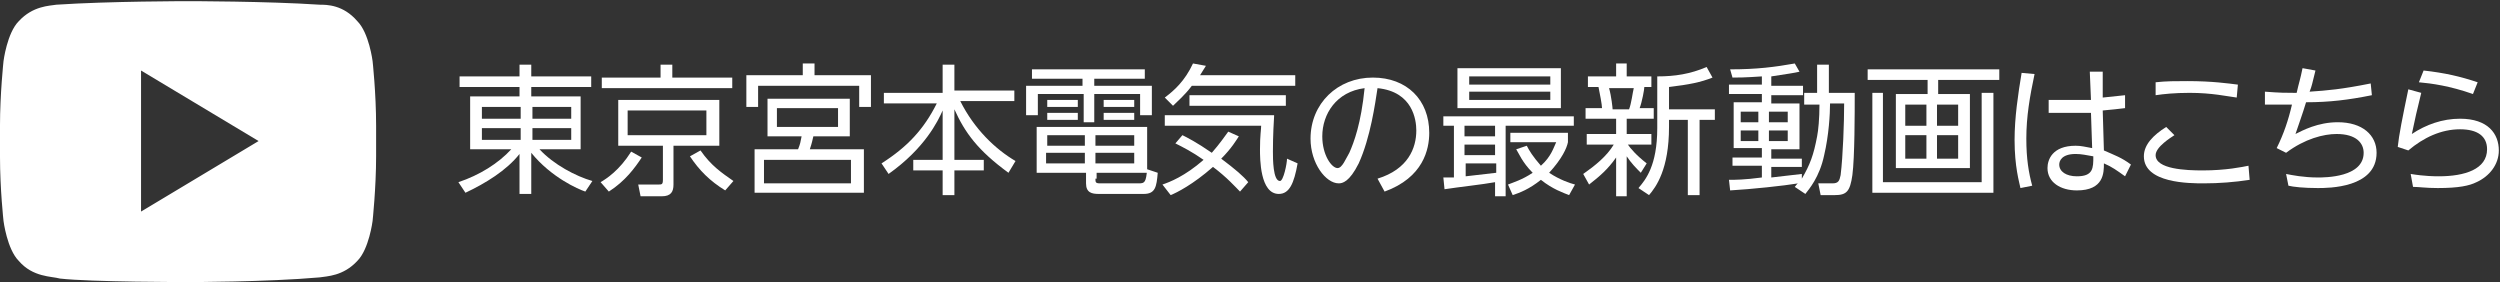 <?xml version="1.0" encoding="utf-8"?>
<!-- Generator: Adobe Illustrator 18.1.1, SVG Export Plug-In . SVG Version: 6.00 Build 0)  -->
<svg version="1.1" id="Layer_1" xmlns="http://www.w3.org/2000/svg" xmlns:xlink="http://www.w3.org/1999/xlink" x="0px" y="0px"
	 viewBox="-281 408.9 212.7 24" enable-background="new -281 408.9 212.7 24" xml:space="preserve">
<rect x="-281" y="408.9" width="212.7" height="24" fill="#333333" stroke="none"/>
<path fill="#FFFFFF" d="M-249.3,414.1c0,0-0.3-2.4-1.3-3.4c-1.2-1.4-2.6-1.4-3.2-1.4c-4.5-0.3-11.2-0.3-11.2-0.3h0
	c0,0-6.7,0-11.2,0.3c-0.6,0.1-2,0.1-3.2,1.4c-1,1-1.3,3.4-1.3,3.4s-0.3,2.8-0.3,5.5v2.6c0,2.8,0.3,5.5,0.3,5.5s0.3,2.4,1.3,3.4
	c1.2,1.4,2.8,1.3,3.5,1.5c2.6,0.3,10.9,0.3,10.9,0.3s6.7,0,11.2-0.4c0.6-0.1,2-0.1,3.2-1.4c1-1,1.3-3.4,1.3-3.4s0.3-2.8,0.3-5.5
	v-2.6C-249,416.8-249.3,414.1-249.3,414.1z M-269,426.9v-12l10,6L-269,426.9z"/>
<g>
	<path fill="#FFFFFF" d="M-230.7,416.3h-5.1v0.8h4.2v4.5h-3.5c1.2,1.3,3.1,2.3,4.5,2.7l-0.6,0.9c-0.6-0.2-2.9-1.2-4.6-3.3v3.5h-1
		V422c-1.1,1.4-2.9,2.5-4.6,3.3l-0.6-0.9c1.8-0.6,3.4-1.6,4.5-2.8h-3.5v-4.5h4.2v-0.8h-5.1v-0.9h5.1v-1h1v1h5.1V416.3z M-240,418v1
		h3.3v-1H-240z M-240,419.8v1h3.3v-1H-240z M-232.4,418h-3.3v1h3.3V418z M-232.4,419.8h-3.3v1h3.3V419.8z"/>
	<path fill="#FFFFFF" d="M-229.9,424.4c0.5-0.3,1.6-1,2.6-2.6l0.9,0.5c-0.6,0.9-1.4,2-2.8,2.9L-229.9,424.4z M-218.7,416.4h-11.1
		v-0.9h5v-1.1h1v1.1h5.1V416.4z M-219.9,421.3h-3.8v3.3c0,0.6-0.2,1-1,1h-1.8l-0.2-1l1.7,0c0.3,0,0.4,0,0.4-0.4v-2.9h-3.8v-3.9h8.6
		V421.3z M-220.9,418.3h-6.7v2.1h6.7V418.3z M-221.4,421.7c0.9,1.3,1.8,1.9,2.8,2.6l-0.7,0.8c-1.3-0.8-2.2-1.7-3-2.9L-221.4,421.7z"
		/>
	<path fill="#FFFFFF" d="M-207.9,418v-1.8h-8.6v1.8h-1v-2.7h4.8v-1h1v1h4.8v2.7H-207.9z M-208.7,420.5h-3.1
		c-0.1,0.4-0.1,0.5-0.3,1.1h4.6v3.7h-9.3v-3.7h3.7c0.2-0.5,0.2-0.6,0.3-1.1h-2.9v-3.2h7V420.5z M-208.6,422.5h-7.4v2h7.4V422.5z
		 M-209.7,418.1h-5.2v1.6h5.2V418.1z"/>
	<path fill="#FFFFFF" d="M-200.8,416.6v-2.2h1v2.2h5.1v0.9h-4.6c1.2,2.4,3,4.1,4.7,5.1l-0.6,1c-2.6-1.9-3.7-3.4-4.6-5.4v4.3h2.5v0.9
		h-2.5v2.1h-1v-2.1h-2.5v-0.9h2.5v-4.2c-0.4,0.9-1.5,3.2-4.6,5.4l-0.6-0.9c2.2-1.4,3.6-2.9,4.7-5.1h-4.5v-0.9H-200.8z"/>
	<path fill="#FFFFFF" d="M-183.5,415.6h-4.4v0.6h4.9v2.5h-1v-1.8h-3.9v2.4h-0.9v-2.4h-3.9v1.8h-1v-2.5h4.8v-0.6h-4.3v-0.8h9.6V415.6
		z M-187.8,424.1c0,0.3,0,0.4,0.4,0.4h3.3c0.5,0,0.6-0.1,0.7-1.2l0.9,0.3c-0.1,1.2-0.2,1.8-1.2,1.8h-3.8c-0.6,0-1.1-0.1-1.1-0.9
		v-0.9h-4.2v-3.9h9.4v3.9h-4.3V424.1z M-188.7,421.9h-3.3v0.9h3.3V421.9z M-188.7,420.4h-3.2v0.9h3.2V420.4z M-189.3,417.4v0.6h-2.6
		v-0.6H-189.3z M-189.3,418.5v0.6h-2.6v-0.6H-189.3z M-184.5,420.4h-3.3v0.9h3.3V420.4z M-184.5,421.9h-3.3v0.9h3.3V421.9z
		 M-184.5,417.4v0.6h-2.6v-0.6H-184.5z M-184.5,418.5v0.6h-2.6v-0.6H-184.5z"/>
	<path fill="#FFFFFF" d="M-170.8,415.3v0.9h-8.8c-0.6,0.8-1.2,1.3-1.6,1.7l-0.7-0.7c0.8-0.6,1.7-1.4,2.4-2.9l1.1,0.2
		c-0.2,0.3-0.3,0.5-0.5,0.8H-170.8z M-180.4,420.4c0.4,0.2,1.2,0.6,2.5,1.5c0.7-0.8,1.1-1.4,1.4-1.8l0.9,0.4c-0.2,0.3-0.6,1-1.5,1.9
		c1.2,0.9,1.9,1.5,2.3,2l-0.7,0.8c-0.4-0.4-1.1-1.2-2.3-2.1c-1.7,1.5-3.1,2.2-3.6,2.4l-0.7-0.9c0.6-0.2,1.9-0.7,3.5-2.1
		c-1-0.7-1.8-1.1-2.4-1.4L-180.4,420.4z M-172.6,418.8c-0.1,1.6-0.1,2.7-0.1,3c0,0.6,0,2.5,0.6,2.5c0.3,0,0.6-1.5,0.6-1.9l0.9,0.4
		c-0.3,1.7-0.7,2.6-1.6,2.6c-1.6,0-1.6-3-1.6-3.8c0-1.2,0.1-1.7,0.1-2h-8.2v-0.9H-172.6z M-171.6,417.9h-8.2v-0.9h8.2V417.9z"/>
	<path fill="#FFFFFF" d="M-163.8,424.1c2.6-0.8,3.3-2.6,3.3-4.1c0-0.9-0.3-3.3-3.3-3.6c-0.2,1.3-0.6,4.2-1.6,6.4
		c-0.8,1.6-1.4,1.7-1.7,1.7c-1.1,0-2.4-1.7-2.4-3.8c0-3,2.3-5.2,5.3-5.2c2.9,0,4.8,1.9,4.8,4.7c0,1.4-0.5,3.8-3.8,5L-163.8,424.1z
		 M-168.5,420.5c0,1.6,0.8,2.7,1.3,2.7c0.4,0,0.7-0.8,1-1.3c0.4-0.9,1-2.5,1.3-5.5C-167.3,416.7-168.5,418.6-168.5,420.5z"/>
	<path fill="#FFFFFF" d="M-158.2,424c0.2,0,0.4,0,0.9,0v-4.4h-0.9v-0.8h11.1v0.8h-5.8v6h-0.9v-1.2c-1.1,0.2-3,0.4-4.3,0.6
		L-158.2,424z M-148.2,414.7v3.4h-8.8v-3.4H-148.2z M-153.8,419.6h-2.6v0.9h2.6V419.6z M-153.8,421.2h-2.6v0.9h2.6V421.2z
		 M-156.3,423.9c0.8-0.1,1.8-0.2,2.6-0.3v-0.8h-2.6V423.9z M-149.1,415.4h-6.9v0.7h6.9V415.4z M-149.1,416.7h-6.9v0.7h6.9V416.7z
		 M-147.5,425.5c-0.5-0.2-1.4-0.5-2.4-1.3c-1,0.8-1.8,1.1-2.4,1.3l-0.4-0.9c0.5-0.2,1.2-0.4,2.1-1c-0.9-0.9-1.2-1.7-1.4-2l0.9-0.3
		c0.2,0.4,0.5,0.9,1.2,1.7c0.9-0.8,1.1-1.6,1.3-2h-3.9v-0.8h4.9v0.8c-0.1,0.5-0.5,1.4-1.6,2.6c0.9,0.6,1.8,0.9,2.2,1L-147.5,425.5z"
		/>
	<path fill="#FFFFFF" d="M-141.4,423.6c-0.4-0.4-0.8-0.8-1.2-1.4v3.4h-0.9v-3.3c-0.7,1-1.4,1.6-2.3,2.3l-0.5-0.9
		c1-0.7,2-1.5,2.6-2.5h-2.3v-0.9h2.5V419h-2.6v-0.9h1.4c0-0.3-0.2-1.3-0.3-1.8h-0.9v-0.9h2.4v-1.1h0.9v1.1h2.1v0.9h-0.6
		c0,0.2-0.2,1.3-0.4,1.8h1.2v0.9h-2.3v1.3h2.1v0.9h-2c0.2,0.3,0.7,0.9,1.6,1.6L-141.4,423.6z M-142.4,418.2c0.2-0.5,0.3-1.4,0.4-1.8
		h-2.1c0.2,0.7,0.3,1.7,0.3,1.8H-142.4z M-138.9,418.2h3.8v0.9h-1.3v6.4h-1v-6.4h-1.6v0.6c0,3.6-1.1,5.1-1.7,5.8l-0.9-0.6
		c0.6-0.7,1.6-1.9,1.6-5.1v-4.4c1.5,0,2.8-0.2,4.2-0.8l0.5,0.9c-1,0.4-2,0.6-3.7,0.8V418.2z"/>
	<path fill="#FFFFFF" d="M-127.5,417.8v-1h1.1v-2.4h1v2.4h2.2c0,1.7,0,5.5-0.2,7c-0.2,1.4-0.5,1.7-1.5,1.7h-1.2l-0.2-1l1.2,0
		c0.5,0,0.6-0.2,0.7-0.7c0.2-1.6,0.3-4.5,0.3-6.1h-1.2c0,0.9-0.1,2.7-0.5,4.4c-0.4,1.9-1.3,2.9-1.6,3.3l-0.9-0.6
		c0.1-0.1,0.2-0.3,0.3-0.3c-1.2,0.2-4,0.5-5.8,0.6l-0.1-0.9c0.5,0,1.3,0,2.8-0.2v-1h-2.5v-0.7h2.5v-0.8h-2.4v-3.9h2.4v-0.7h-2.8
		v-0.8h2.8v-0.7c-1.5,0.1-2,0.1-2.5,0.1l-0.2-0.7c2.3,0,3.8-0.2,5.5-0.5l0.4,0.7c-0.4,0.1-1.1,0.2-2.4,0.4v0.8h2.7v0.8h-2.7v0.7h2.4
		v3.9h-2.4v0.8h2.6v0.7h-2.6v0.9c0.8-0.1,1.8-0.2,2.6-0.3v0.4c0.7-1.2,1-2,1.3-3.6c0.1-0.5,0.2-1.5,0.2-2.7H-127.5z M-131.4,418.4
		h-1.5v0.9h1.5V418.4z M-131.4,420h-1.5v0.9h1.5V420z M-128.9,418.4h-1.6v0.9h1.6V418.4z M-128.9,420h-1.6v0.9h1.6V420z"/>
	<path fill="#FFFFFF" d="M-111,415.7h-5.1v1.2h2.7v6.3h-6.3v-6.3h2.7v-1.2h-5.1v-0.9h11.2V415.7z M-120.8,416.8v7.6h8.4v-7.6h1v8.5
		h-10.3v-8.5H-120.8z M-117.1,417.8h-1.8v1.8h1.8V417.8z M-117.1,420.4h-1.8v2h1.8V420.4z M-114.4,417.8h-1.8v1.8h1.8V417.8z
		 M-114.4,420.4h-1.8v2h1.8V420.4z"/>
	<path fill="#FFFFFF" d="M-107.9,415.2c-0.4,1.9-0.7,3.6-0.7,5.5c0,1.7,0.2,2.9,0.5,4l-1,0.2c-0.1-0.5-0.5-1.8-0.5-4.1
		c0-1.9,0.3-3.9,0.6-5.7L-107.9,415.2z M-103.2,415h1.1l0,2.2c0.9-0.1,1-0.1,1.9-0.2l0,1.1c-0.8,0.1-0.9,0.1-1.9,0.2l0.1,3.4
		c0.9,0.4,1.5,0.6,2.3,1.2l-0.5,1c-0.7-0.5-1.1-0.8-1.8-1.1c0,0.8,0,2.3-2.3,2.3c-1.4,0-2.5-0.7-2.5-1.9c0-0.7,0.4-1.9,2.4-1.9
		c0.5,0,0.8,0.1,1.4,0.2l-0.1-3c-0.4,0-0.8,0-1.7,0c-0.9,0-1.4,0-1.9,0v-1.1c0.5,0,1.4,0,2.4,0c0.2,0,1,0,1.2,0L-103.2,415z
		 M-104.4,422c-1.2,0-1.4,0.6-1.4,0.9c0,0.6,0.6,1,1.5,1c1.4,0,1.4-0.7,1.4-1.7C-103.5,422.1-103.9,422-104.4,422z"/>
	<path fill="#FFFFFF" d="M-96,420.4c-0.3,0.2-1.6,1-1.6,1.7c0,1.2,2.6,1.3,4,1.3c2,0,3.4-0.3,3.9-0.4l0.1,1.2
		c-1.3,0.2-2.6,0.3-3.9,0.3c-1.2,0-5.1,0-5.1-2.3c0-1,0.8-1.8,1.9-2.5L-96,420.4z M-90.7,417.2c-0.8-0.1-2.1-0.4-4-0.4
		c-1.3,0-2.2,0.1-2.9,0.2l0-1.1c0.9-0.1,1.7-0.1,2.7-0.1c2.1,0,3.5,0.2,4.3,0.3L-90.7,417.2z"/>
	<path fill="#FFFFFF" d="M-86.5,423.7c0.5,0.1,1.5,0.3,2.7,0.3c0.6,0,3.9,0,3.9-2.1c0-0.8-0.6-1.6-2.3-1.6c-1.1,0-2.7,0.4-4.3,1.6
		l-0.8-0.4c0.6-1.2,1-2.4,1.3-3.7c-0.8,0-1.2,0-2.3,0l0-1.1c1.3,0.1,1.8,0.1,2.5,0.1h0.2c0.2-0.9,0.3-1.1,0.5-2.1l1.1,0.2
		c-0.3,1.2-0.3,1.3-0.5,1.8c1.5-0.1,2.7-0.2,5.2-0.7l0.1,1c-2,0.4-3.6,0.6-5.6,0.6c-0.3,1-0.6,1.8-0.9,2.7c0.6-0.3,1.9-1,3.6-1
		c2.1,0,3.3,1.1,3.3,2.6c0,3-4.1,3-5,3c-1.2,0-2.1-0.1-2.5-0.2L-86.5,423.7z"/>
	<path fill="#FFFFFF" d="M-75,416.8c-0.4,1.6-0.5,2.1-0.8,3.5c1.2-0.8,2.6-1.3,4.1-1.3c2.4,0,3.3,1.3,3.3,2.7c0,1.2-0.8,2.2-1.9,2.7
		c-0.6,0.3-1.5,0.5-3.3,0.5c-1,0-1.6-0.1-2.1-0.1l-0.2-1.1c1.2,0.2,2.1,0.2,2.4,0.2c2.2,0,4.1-0.6,4.1-2.3c0-1.1-0.8-1.7-2.3-1.7
		c-1.6,0-3.1,0.7-4.4,1.8l-0.9-0.3c0.1-1,0.4-2.5,0.9-4.9L-75,416.8z M-70.6,416.9c-2-0.7-3.5-0.9-4.6-1l0.4-1
		c1.8,0.2,3.1,0.5,4.6,1L-70.6,416.9z"/>
</g>
</svg>
